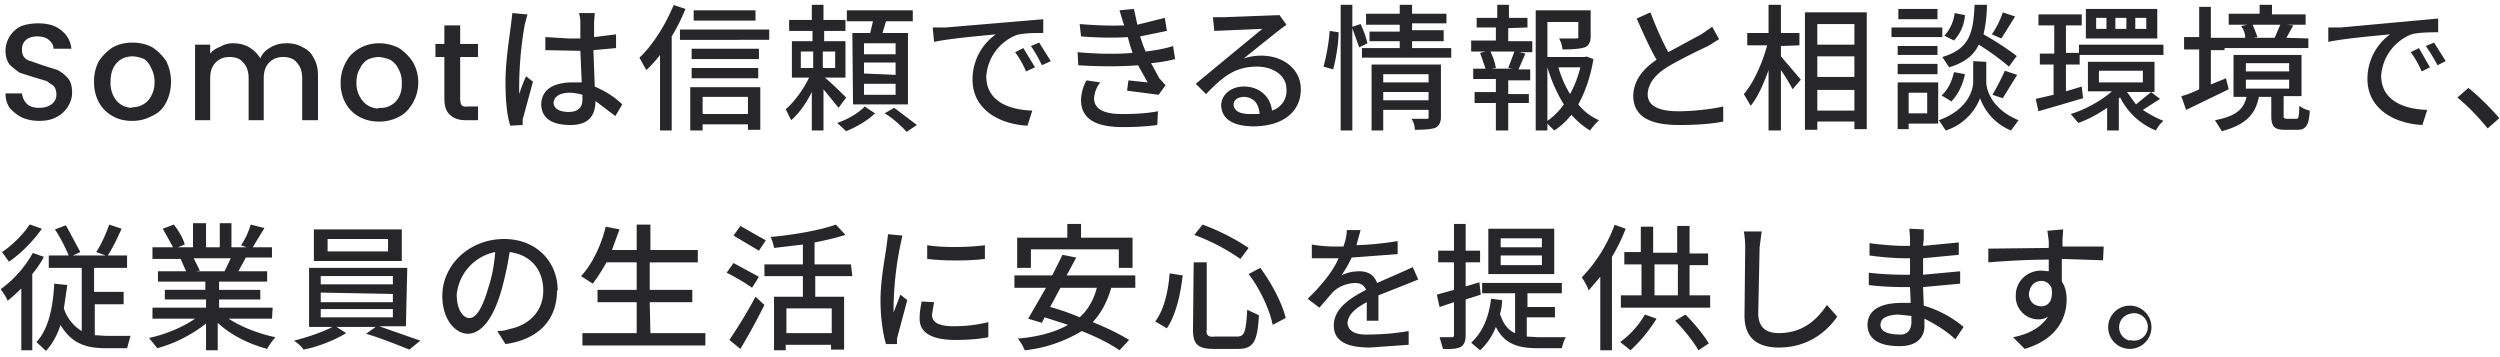 <svg xmlns="http://www.w3.org/2000/svg" fill="none" viewBox="0 0 364 52"><path fill="#27272a" d="M5.7 17.6q-1.4 0-2.5-.5-1-.5-1.8-1.4-.6-.9-.6-2.1h2.4q.1.9.7 1.5t1.8.6 1.9-.6.6-1.5q0-.6-.4-1.1l-1-.7-1.7-.5-2.2-.7Q2 10 1.4 9.4q-.6-.8-.6-2a4 4 0 0 1 2.3-3.6q1.1-.4 2.5-.4 2.1 0 3.3 1 1.3 1 1.5 2.7H7.8q0-.7-.7-1.3-.6-.5-1.7-.5-1 0-1.6.5t-.6 1.4q0 .7.3 1.1.4.5 1 .6l1.7.6 2.2.7q.9.5 1.5 1.2t.6 2.1q0 1-.6 2A4 4 0 0 1 8.3 17q-1 .6-2.6.6m13.5 0q-1.6 0-2.8-.7a5 5 0 0 1-2-2 6 6 0 0 1-.7-3 6 6 0 0 1 .7-3q.8-1.2 2-2 1.3-.7 2.9-.7t2.9.7q1.2.8 2 2 .7 1.4.7 3t-.7 3-2.1 2a6 6 0 0 1-3 .7m0-2A3 3 0 0 0 22 14a4 4 0 0 0 .5-2 4 4 0 0 0-.5-2.1A3 3 0 0 0 21 8.6q-.7-.3-1.6-.4-1 0-1.7.4a3 3 0 0 0-1.2 1.3q-.4.8-.4 2a4 4 0 0 0 .9 2.8 3 3 0 0 0 2.3 1m22.5-9.4q1.3 0 2.3.6 1.1.5 1.6 1.6.6 1 .6 2.5v6.5H44v-6.1q0-1.5-.8-2.3-.6-.8-2-.8-1.2 0-2 .8t-.8 2.3v6.1h-2.2v-6.1q0-1.5-.8-2.3-.6-.8-2-.8-1.2 0-2 .8t-.8 2.3v6.1h-2.2v-11h2.2v1.3q.6-.7 1.5-1 .8-.5 1.8-.5 1.4 0 2.4.6t1.6 1.6q.4-1 1.5-1.6 1-.6 2.3-.6m13.4 11.4q-1.5 0-2.8-.7a5 5 0 0 1-2-2 6 6 0 0 1-.7-3 6 6 0 0 1 .8-3q.6-1.2 2-2 1.3-.7 2.8-.7t2.9.7q1.2.8 2 2 .8 1.4.8 3t-.8 3-2 2a6 6 0 0 1-3 .7m0-2a3 3 0 0 0 3-1.6 4 4 0 0 0 .4-2 4 4 0 0 0-.5-2.1 3 3 0 0 0-1.2-1.3q-.7-.3-1.6-.4-.9 0-1.7.4a3 3 0 0 0-1.1 1.3q-.5.8-.5 2a4 4 0 0 0 1 2.8 3 3 0 0 0 2.2 1M67 8.3v6q0 .7.2 1t1 .2h1.4v2h-1.8q-1.5 0-2.3-.8-.8-.7-.8-2.3V8.3h-1.3V6.4h1.3V3.7H67v2.7h2.6v1.9zm13.6 6.6c0 1 1 1.4 2.2 1.4q2.1 0 2-2v-.5q-1-.3-2-.3-2 .1-2.2 1.4m6-13-.1 1.3v2.2l3.2-.4v2l-3.3.3.2 5.3q2.5 1.1 4 2.6l-1 1.7-2.9-2.2c0 2-.9 3.5-3.6 3.5q-4.2 0-4.3-3 .1-3 4.2-3.2h1.7l-.2-4.6-5.1-.1V5.4l3.4.2h1.7V3.2q0-.6-.2-1.3zm-9.8.2-.4 1.5a53 53 0 0 0-.8 10.1q.4-1.3 1-2.6l1 .8-1.5 5.5v.8l-1.8.1q-.7-2.1-.7-6.4c0-3 .6-6.7.8-8.3l.2-1.7zm33.2-.6V3h-9V1.5zM98 .7l1.8.6q-.8 2-2 4V19h-1.7V8q-1 1.3-2 2.2l-1-1.8c2-1.9 3.8-4.8 5-7.7m10.8 13.4h-6.6v2.5h6.6zm-8.4 4.9v-6.3h10.2v6.2h-1.8v-.8h-6.6v.9zm.2-7.6V9.9h9.7v1.5zm9.8-4.3v1.5h-9.8V7.1zM99 4.3H112v1.5H99zm31.4 3.6V6.3h-4.6v1.6zm0 3V9.1h-4.6v1.6zm0 2.9v-1.6h-4.6v1.6zm-6.3-9h2.6l.4-1.7h-3.8V1.5h9.6v1.6H129l-.5 1.7h3.7v10.4h-8zm-7.5 2.7v2.4h1.8V7.5zm5 2.4V7.5h-1.8v2.4zm1.6 4.3-1.1 1.5-2.2-2.7v6h-1.7v-5.6q-1.3 2.6-3 4.1l-.8-1.6c1.2-1 2.6-2.9 3.4-4.6h-2.5V6h3V4.5h-3.4V2.9h3.3V.7h1.7v2.2h3.2v1.6H120V6h3.1v5.3h-3c1 .8 2.7 2.5 3.2 3m2.6 1.2 1.5 1c-1 1-2.7 2-4.2 2.6l-1.3-1.2c1.5-.5 3.2-1.5 4-2.4m2.9 1 1.4-.8 3.3 2.5-1.5 1c-.7-.8-2-2-3.2-2.7M135.8 4h1.9l14.2-1.2v2c-1.1 0-2.8 0-3.9.3a7 7 0 0 0-4.4 6c0 3.7 3.4 4.9 6.7 5l-.7 2.2c-4-.2-8-2.3-8-6.7A8 8 0 0 1 145 5c-2 .2-6.7.6-9 1.1zM149 7l1.7 2.8-1.3.6q-.7-1.6-1.6-2.8zm2.3-.8 1.7 2.7-1.3.6q-.7-1.5-1.6-2.8zm12.3-2.7-.6-2 2.1-.2.5 2.3 4-1 .3 1.9-3.9.8.4 1.2.4 1q2.5-.3 4-.8l.3 1.9q-1.5.4-3.5.6l1.2 2.2.9 1-1 1.4-4.6-.6.2-1.5 2.8.3-1.4-2.5c-2.4.2-5.7.2-8.7 0l-.1-1.9q4.6.4 8 .1l-.3-.9-.4-1.4q-3 .2-6.8-.1l-.2-1.8q3.6.3 6.5.2zm-3.4 8.5q-.8 1-.9 2.3 0 2.4 4.4 2.3 2.8 0 4.9-.4l-.1 2q-2.2.3-4.8.3-6.2.1-6.3-3.8a6 6 0 0 1 .8-3zm19.4 3.2q.1 1.4 2.4 1.4h1.4q-.2-2.4-2.3-2.5-1.4.1-1.5 1.1m-3-12.7h1.7l8-.3 1 1.4-1.2.9-5 4q1.3-.4 2.5-.4c3.3 0 5.8 2 5.8 4.9 0 3.2-2.5 5.4-7 5.4q-4.4-.1-4.6-3c0-1.5 1.3-2.8 3.3-2.8 2.4 0 3.9 1.6 4.1 3.5a3 3 0 0 0 2.1-3.2c0-1.8-1.8-3.2-4.3-3.2-3.2 0-5 1.5-7.4 4l-1.5-1.5 5.2-4.3 4.5-3.7-7 .3zm17.5 7.6-1.4-.4c.4-1.4.8-3.6.9-5.2l1.3.2c0 1.6-.4 4-.8 5.4m5-3.8-1.2.6-1-2.8V19h-1.7V.7h1.7v3.2l1.2-.4q.7 1.5 1 2.8m2.3 8.3h6.6v-1.2h-6.6zm6.6-3.8h-6.6V12h6.6zm1.8-1.4V17q0 1.2-.8 1.6-.8.3-3 .3 0-.9-.5-1.6h2.2q.4 0 .3-.3V16h-6.6v3h-1.7V9.4zM205.6 7h5.7v1.4h-13V7h5.5V6h-4.4V4.6h4.4v-1h-4.9V2h4.9V.7h1.8V2h5v1.4h-5v1h4.6V6h-4.6zm14.7 3-.7-.1.9-2.4H217q.6 1.2.8 2.4l-.7.1zm-.7-5.9V6h3.5v1.6h-1.9l.9.2-1 2.3h1.7v1.6h-3.2v2h3V15h-3V19h-1.8V15h-3.1v-1.6h3.1v-1.9h-3.3V10h1.8l-.8-2.3.8-.2h-2.1V5.9h3.6V4H215V2.6h3V.7h1.7v1.9h2.7V4zm5.7 5.7v7.8a10 10 0 0 0 2.4-2.4q-1.5-2.4-2.4-5.4m4.8 0h-3.2q.6 2.1 1.7 3.9a16 16 0 0 0 1.5-3.9m.8-1.6 1.1.4q-.6 3.7-2.2 6.6 1.2 1.5 3 2.3-.7.7-1.3 1.5-1.6-1-2.7-2.3-1.1 1.4-2.5 2.3l-1-1v1h-1.7V1.5h8v3.8q0 1.3-.9 1.6t-3.2.3q-.1-.9-.5-1.6h2.5q.4 0 .3-.3V3.2h-4.5v5.1h5.6m9.4-6.5q1.3 3.4 2.6 5.8l4.8-2.6 1.6-1.1 1 1.8-1.6 1c-1.3.6-4 1.9-6 3.1q-2.7 1.7-2.8 3.9 0 2.5 4.5 2.5c2.1 0 4.8-.3 6.5-.7v2.2q-2.5.5-6.4.5c-3.9 0-6.7-1-6.7-4.3q.1-3 3.4-5.2c-1-1.7-2-4-2.9-6zm19 4.9v1.5l2.9 3.4L261 13q-.6-1.2-1.7-2.8V19h-1.8v-8.8c-.7 2-1.6 4-2.6 5.2l-1-1.7c1.4-1.6 2.7-4.5 3.4-7.1h-2.9V4.8h3.1V.7h1.8v4.1h2.7v1.8zm5.3 9.4h5.4v-3h-5.4zM270 3.5h-5.4v3h5.4zm-5.4 4.7v3h5.4v-3zm-1.8-6.4h9v17H270v-1.1h-5.4v1.2h-1.8zm28.8 0 1.8.6-2 3.2L290 5c.6-.8 1.3-2.2 1.6-3.2m2 6.4-1.1 1.5a35 35 0 0 0-4.4-3.2q-1 2.3-4.3 3.3l-1-1.5c4-1.2 4.5-3.5 4.7-7.6h1.8a20 20 0 0 1-.5 4.3 42 42 0 0 1 4.9 3.2m-2.1 6.1-1.5-.5q1-1.7 1.8-3.5l1.8.6zm-7.4.5-1.5-.9q1.3-1.2 1.8-3.4l1.6.3q-.5 2.4-2 4m.5-12.9 1.5.3a6 6 0 0 1-1.6 3.7l-1.4-.7a6 6 0 0 0 1.5-3.3m-2.5-.6v1.5h-5.7V1.3zm.7 2.7v1.4h-7.4V4zm-.7 2.7V8h-5.8V6.7zm-5.8 4.1V9.3h5.8v1.5zm4.3 2.7h-2.7v3h2.7zm1.6-1.5v6h-4.3v.8h-1.6V12zm7-3v2.9c0 1.2.8 4 4.7 5.6l-1.1 1.5a8 8 0 0 1-4.5-4.7 8 8 0 0 1-5 4.7l-1-1.5c4.2-1.5 5-4.4 5-5.6v-3zm23.3-4.8V2.6h-1.6v1.6zm-2.9 0V2.6H308v1.6zm-2.9 0V2.6h-1.5v1.6zm7.4-2.9v4.3h-10.4V1.3zM302.7 8V6.5H315V8zm.4 4.6.2 1.7-6.5 1.9-.4-1.8 2.6-.6V9.4H297V7.8h2.1V3.7h-2.3V2.1h6.3v1.6h-2.3v4h2v1.7h-2v3.9zm2.5-2.3V12h6.4v-1.7zm7.6 3.1 1.3 1L312 16q1.5 1 3 1.6-.7.6-1.1 1.4a10 10 0 0 1-5.2-4.8l-.2.1V19h-1.7v-3.3q-2.2 1.5-4.2 2.2l-1.1-1.3c2-.6 4.4-1.9 6-3.3H304V9h9.7v4.4h-4l1.3 1.8zM332 3.6h-4l.7 1.8-.6.1h3.6-.5zm4.1 2V7h-12.2V5.5h3q0-.9-.6-1.7l.9-.2h-2.7V2h4.5V.7h1.8v1.4h4.9v1.5H333l.9.1-1 1.8zm-12 5.8.4 1.6-6.2 3-.7-2q1.2-.3 2.6-1V7.2H318V5.4h2.2V1h1.7v4.5h2v1.8h-2v5zm2.9.2v1.3h6.3v-1.3zm0-2.4v1.2h6.3V9.2zm6 8.1h1.3c.4 0 .4-.2.5-1.9q.6.5 1.5.7c-.1 2.2-.6 2.8-1.8 2.8h-1.8c-1.6 0-2-.5-2-2.1v-2.7h-1.8c-.5 2.4-1.7 4-5.4 5l-1-1.6c3.2-.6 4.2-1.7 4.6-3.4h-1.9V8h9.9v6h-2.6v2.8q-.1.5.5.5M339 4h1.8L355 2.7v2c-1 0-2.8 0-3.9.3a7 7 0 0 0-4.4 6c0 3.7 3.4 4.9 6.7 5l-.7 2.2c-4-.2-8-2.3-8-6.7A8 8 0 0 1 348 5c-2 .2-6.7.6-9 1.1zm13.2 3 1.6 2.8-1.2.6q-.7-1.6-1.6-2.8zm2.2-.8 1.7 2.7-1.2.6q-.8-1.5-1.7-2.8zm7.8 12.5q-2.1-2.6-4.4-4.5l1.6-1.4c1.5 1.2 3.3 3 4.5 4.4zM4.4 32.7l1.7.6c-1.2 1.7-3 3.6-4.8 4.8l-1-1.4c1.5-1 3.2-2.7 4-4m.4 4.1 1.7.6q-.7 1.3-1.7 2.5V51H3.1V42q-1 1-2 1.8c-.1-.4-.7-1.3-1-1.7Q3 40 4.8 36.8m9 7.5v4.5l1.6.1H19l-.5 1.8h-3.1c-2.9 0-5-.7-6.6-3.4a10 10 0 0 1-2.1 3.8l-1.4-1.3C7 48 7.7 45 7.9 41.3l1.9.2-.5 3.4a6 6 0 0 0 2.6 3.3V39H7.1v-1.8H10c-.4-1-1.2-2.6-2-3.8l1.6-.6 2.1 3.9-1.1.5h4.8l-1.4-.5c.7-1 1.5-2.8 1.9-4l1.8.6q-1 2.3-2 3.9h2.8V39h-4.8v3.5H18v1.8zm19.8-6.7h-5.4l.9 1.8-.6.1h4.2zm6 8.8h-6.3c1.8 1.2 4.4 2.2 6.8 2.7q-.7.8-1.2 1.7c-2.6-.7-5.3-2-7.2-3.8v4H30v-3.9a20 20 0 0 1-7.1 3.6l-1.2-1.5c2.4-.5 5-1.6 6.7-2.8h-6.2v-1.6H30v-1.2H24v-1.4h5.9V41H23v-1.5h4.1l-.8-1.8h.5-4.6V36h3l-1.5-2.7 1.6-.6q1.2 1.5 1.6 2.9l-1 .4h2.2v-3.5H30v3.5h2v-3.5h1.7v3.5h2.2l-.8-.3q.9-1.3 1.4-3l2 .5-1.7 2.8h2.8v1.5h-3.8l-1.1 2h4.2V41h-7v1.2h6v1.4h-6v1.2h7.8zm16.9-9.8v-1.8h-8.8v1.8zm2-3.2V38H45.7v-4.6zM46.7 45v1.2h10.5v-1.2zm0-2.4V44h10.5v-1.2zm0-2.4v1.2h10.5v-1.2zm12.4 7.3h-3.9l6 2.1-1.6 1.3c-1.5-.6-4.2-1.7-6.3-2.3l1.4-1H49l1.4.9c-1.6 1-4.1 2-6.2 2.4q-.5-.7-1.4-1.3c2-.5 4.3-1.3 5.6-2H45V39h14.3zm22-5.2c0 4.2-2.6 7.1-7.5 7.8l-1.2-1.9q1 0 1.8-.3c2.6-.5 4.9-2.4 4.9-5.6 0-3-1.8-5.2-4.9-5.6q-.4 2.7-1.2 5.6-1.8 6.1-4.8 6.3c-2 0-3.8-2.2-3.8-5.5 0-4.5 3.9-8.3 9-8.3 4.7 0 7.8 3.3 7.8 7.5m-14.7.6c0 2.3 1 3.4 1.8 3.4q1.5.1 2.8-4.4.8-2.4 1-5.2a7 7 0 0 0-5.6 6.2m28.2 5.6h8v1.8H84.8v-1.8h7.9V44h-5.7v-1.8h5.7v-4h-4.4q-1 1.8-2 3.1l-1.7-1.1c1.6-1.7 2.9-4.4 3.6-7.2l2 .4-1.1 3h3.6v-3.7h2v3.7h6.9v1.8h-7v4h6.2V44h-6.2zM111.5 35l-1 1.5-3.7-2.2 1-1.4zm-1 5.3-1 1.6c-.8-.6-2.5-1.6-3.7-2.2l1-1.4zm-2.7 10.5-1.6-1.3c1-1.5 2.6-4 3.8-6.3l1.3 1.2q-1.7 3.4-3.5 6.4m13.3-2.3v-3.6h-6.6v3.6zm3-8.3h-5.4v3h4.2v7.7H121v-.7h-6.6v.8h-1.7v-7.8h4.2v-3h-5.6v-1.7h5.6v-2.9l-4.2.5q-.1-.7-.5-1.6c3.4-.3 7.3-1 9.5-1.8l1.4 1.5q-1.9.6-4.5 1.1v3.2h5.3zm10.9-4.5c2.3.4 6.3.3 8.4 0v2c-2.3.3-6 .3-8.4 0zM136 44l-.3 1.8c0 1 .7 1.7 3.2 1.7q2.6 0 5-.6v2.2q-2 .4-5 .4-5.1-.1-5-3.2 0-1 .3-2.4zm-4.6-9.7a48 48 0 0 0-1.3 11.2l1-2.6 1 .8-1.5 5.6v.8H129c-.4-1.3-.8-3.7-.8-6.4 0-3 .7-6.4.9-8l.2-1.6zm18.7 2V39h-2v-4.4h7.3v-2h2v2h7.5V39h-2v-2.7zm9.6 5.6h-5.3l-1.5 2.8q2.2.6 4.3 1.5 1.8-1.6 2.5-4.3m5.6 0h-3.5q-.9 3.1-2.7 5 3.2 1.3 5.3 2.6l-1.4 1.5q-2-1.4-5.5-2.8a20 20 0 0 1-8.3 2.8q-.3-.8-1-1.7 4.5-.4 7.3-2l-3.4-1.1-.4.8-2-.6 2.6-4.5h-4.6v-1.8h5.5l1.5-3 2 .4-1.4 2.6h10zm16.5-2 1.7-.9c1.7 2.3 3.2 5.2 3.7 7.3l-1.9 1c-.4-2.1-1.8-5.2-3.5-7.4m-11.5-.1 1.9.3c-.3 2.7-1 5.8-2.3 7.7l-1.7-1c1.3-1.7 1.9-4.4 2.1-7m3.6-5.6 1.2-1.5a32 32 0 0 1 6.7 3.4l-1.2 1.6a30 30 0 0 0-6.7-3.5m-.1 4h1.9V48q-.2 1.2 1.2 1h3.2c1.1 0 1.3-.6 1.5-3.9l1.7.8c-.2 3.8-.8 4.9-3 4.9h-3.6c-2.3 0-3-.7-3-2.8zm24.3-4.7-.6 2.2q3-.1 6-.6V37l-6.7.5q-.7 1.5-1.5 2.6 1.2-.6 2.6-.6 2 0 2.6 1.7l3.2-1.4 2-.9.8 1.8-2 .8-3.8 1.5v3.7H199V44q-2.7 1.4-2.8 3 .1 1.9 3.4 1.7a34 34 0 0 0 5.5-.5v2l-5.6.4c-3 0-5.3-.7-5.3-3.2s2.4-4 4.7-5.2q-.4-1-1.6-1-2 .1-3.3 1.4l-1.9 2.2-1.7-1.3q3.4-3.3 4.5-5.9H191v-2c1 .2 2.5.3 3.5.3h1.1q.5-1.4.5-2.4zm26.4 2.5v-1.3h-6V36zm0 2.6v-1.4h-6v1.4zm1.8-5.3v6.6h-9.6v-6.6zm-10.7 9.6-2.2.7v5.2q0 1.3-.7 1.7t-2.6.3l-.5-1.7h1.8q.3 0 .3-.3V44l-2.1.7-.4-1.8 2.5-.7v-4h-2.3v-1.7h2.3v-3.9h1.7v3.9h2.1v1.7h-2.1v3.5l2-.6zm6.7 3.3V49l1.7.1h4c-.3.4-.5 1.2-.6 1.6h-3.4c-2.8 0-4.9-.5-6.2-3.1a9 9 0 0 1-2.3 3.4l-1.3-1.1q2.4-2.2 2.9-6.4l1.6.2q0 1-.3 2 .7 2.2 2.2 2.8v-5.8h-4.8v-1.5h11.6v1.5h-5v2h4v1.5zm12.7-13.5 1.7.6q-.8 2.1-2 4.1V51H233V40.3l-1.7 2c-.1-.5-.7-1.5-1-1.9a22 22 0 0 0 4.8-7.7m4.4 13.1 1.7.6q-1.7 2.7-3.8 4.6l-1.5-1.2a13 13 0 0 0 3.6-4m4.4.9 1.5-.9c1.3 1.3 2.7 3 3.4 4.2l-1.5 1c-.7-1.2-2.1-3-3.4-4.3m-3-8.2V43h3.4v-4.5zM246 43h3v1.8h-13V43h3v-4.5h-2.5v-1.8h2.4V33h1.8v3.8h3.5v-3.9h1.8v4h2.7v1.7h-2.7zm10.5-9.3-.3 2.3-.2 9.6c0 2.2 1.3 2.9 3 2.9 3.5 0 5.6-2 7-4.1l1.5 1.7c-1.3 1.9-4 4.5-8.5 4.5-3 0-5-1.3-5-4.6l.1-10q0-1.2-.2-2.3zm17.3 13.6q0 1.3 2.5 1.4 1.8.2 2-1.6V46l-1.9-.2q-2.6.1-2.6 1.5m6.3-13.9v1.4l-.1 1 5.2-.5v1.8l-5.2.5V40l5.4-.5v1.8l-5.4.5.1 2.7a16 16 0 0 1 5.8 3.1l-1.2 1.8q-1.7-1.6-4.5-3v1.1c0 1.5-1 2.9-3.6 2.9q-4.6 0-4.7-3.1.1-3.1 4.8-3.2h1.5l-.1-2.3h-1c-1.4 0-3.6-.1-5-.3v-1.8c1.4.2 3.7.3 5 .3h1v-2.4h-.9c-1.3 0-3.7-.2-5-.4v-1.8c1.3.2 3.7.4 5 .4h.9v-1.2l-.1-1.3zm20.3 0-.1 1.5v1h6l-.1 2-6-.2V41q.7 1 .7 2.6c0 2.7-1.4 5.8-6.1 7.2l-1.7-1.7q3.6-.7 5.1-3-.6.4-1.4.4a3.3 3.3 0 0 1-3.3-3.5c0-2.1 1.7-3.6 3.7-3.6l1.1.1v-1.7c-3 0-6.3.2-8.8.4v-2l8.8-.1v-1l-.2-1.5zm-5 9.5q.2 1.6 1.8 1.7c1 0 1.8-.8 1.5-2.7q-.5-1-1.5-1-1.6.1-1.8 2m14.7 1.6a3.1 3.1 0 1 1 0 6.3 3.1 3.1 0 0 1 0-6.3m0 5a2 2 0 1 0 0-3.8 2 2 0 0 0 0 3.9"/></svg>